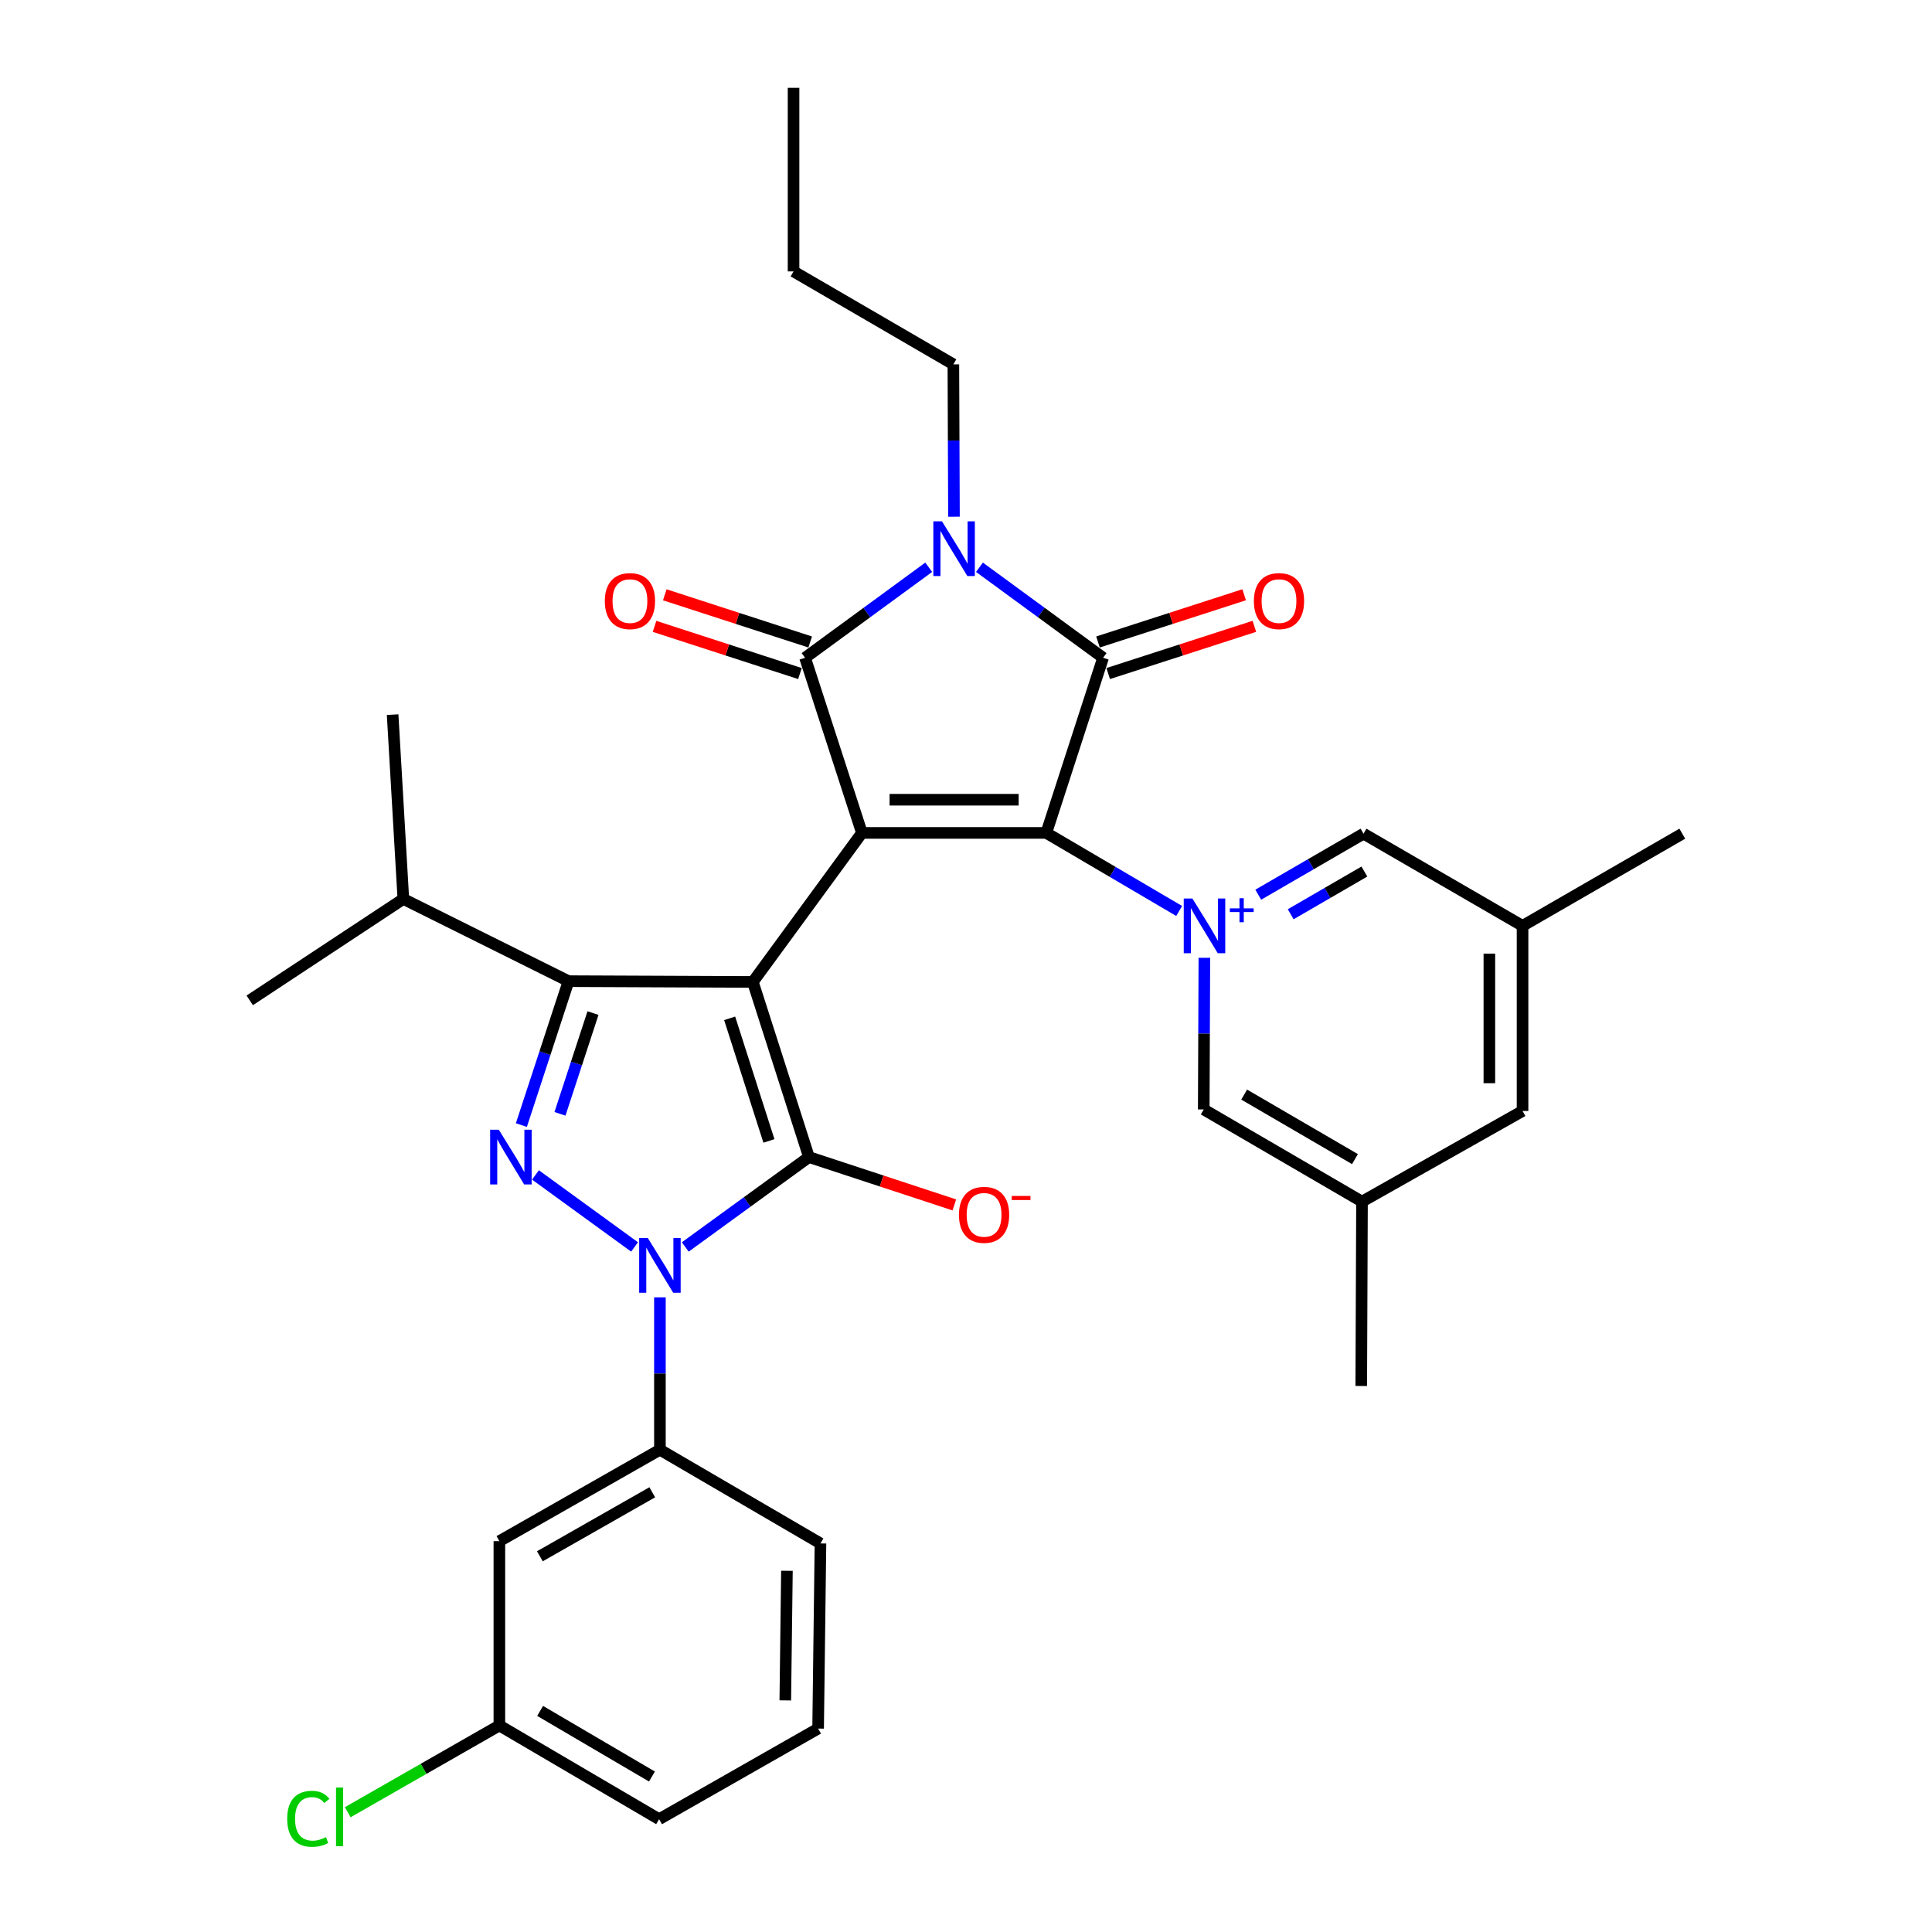 <?xml version='1.0' encoding='iso-8859-1'?>
<svg version='1.1' baseProfile='full'
              xmlns='http://www.w3.org/2000/svg'
                      xmlns:rdkit='http://www.rdkit.org/xml'
                      xmlns:xlink='http://www.w3.org/1999/xlink'
                  xml:space='preserve'
width='1000px' height='1000px' viewBox='0 0 1000 1000'>
<!-- END OF HEADER -->
<rect style='opacity:1.0;fill:#FFFFFF;stroke:none' width='1000' height='1000' x='0' y='0'> </rect>
<path class='bond-0' d='M 446.129,431.114 L 389.671,508.247' style='fill:none;fill-rule:evenodd;stroke:#000000;stroke-width:6px;stroke-linecap:butt;stroke-linejoin:miter;stroke-opacity:1' />
<path class='bond-1' d='M 446.129,431.114 L 541.563,431.114' style='fill:none;fill-rule:evenodd;stroke:#000000;stroke-width:6px;stroke-linecap:butt;stroke-linejoin:miter;stroke-opacity:1' />
<path class='bond-1' d='M 460.444,413.939 L 527.248,413.939' style='fill:none;fill-rule:evenodd;stroke:#000000;stroke-width:6px;stroke-linecap:butt;stroke-linejoin:miter;stroke-opacity:1' />
<path class='bond-3' d='M 446.129,431.114 L 416.702,340.46' style='fill:none;fill-rule:evenodd;stroke:#000000;stroke-width:6px;stroke-linecap:butt;stroke-linejoin:miter;stroke-opacity:1' />
<path class='bond-2' d='M 389.671,508.247 L 418.706,598.901' style='fill:none;fill-rule:evenodd;stroke:#000000;stroke-width:6px;stroke-linecap:butt;stroke-linejoin:miter;stroke-opacity:1' />
<path class='bond-2' d='M 377.67,527.084 L 397.995,590.542' style='fill:none;fill-rule:evenodd;stroke:#000000;stroke-width:6px;stroke-linecap:butt;stroke-linejoin:miter;stroke-opacity:1' />
<path class='bond-9' d='M 389.671,508.247 L 294.266,507.847' style='fill:none;fill-rule:evenodd;stroke:#000000;stroke-width:6px;stroke-linecap:butt;stroke-linejoin:miter;stroke-opacity:1' />
<path class='bond-6' d='M 541.563,431.114 L 570.96,340.46' style='fill:none;fill-rule:evenodd;stroke:#000000;stroke-width:6px;stroke-linecap:butt;stroke-linejoin:miter;stroke-opacity:1' />
<path class='bond-7' d='M 541.563,431.114 L 575.948,451.315' style='fill:none;fill-rule:evenodd;stroke:#000000;stroke-width:6px;stroke-linecap:butt;stroke-linejoin:miter;stroke-opacity:1' />
<path class='bond-7' d='M 575.948,451.315 L 610.334,471.517' style='fill:none;fill-rule:evenodd;stroke:#0000FF;stroke-width:6px;stroke-linecap:butt;stroke-linejoin:miter;stroke-opacity:1' />
<path class='bond-4' d='M 418.706,598.901 L 386.701,622.161' style='fill:none;fill-rule:evenodd;stroke:#000000;stroke-width:6px;stroke-linecap:butt;stroke-linejoin:miter;stroke-opacity:1' />
<path class='bond-4' d='M 386.701,622.161 L 354.696,645.42' style='fill:none;fill-rule:evenodd;stroke:#0000FF;stroke-width:6px;stroke-linecap:butt;stroke-linejoin:miter;stroke-opacity:1' />
<path class='bond-13' d='M 418.706,598.901 L 456.336,611.279' style='fill:none;fill-rule:evenodd;stroke:#000000;stroke-width:6px;stroke-linecap:butt;stroke-linejoin:miter;stroke-opacity:1' />
<path class='bond-13' d='M 456.336,611.279 L 493.965,623.658' style='fill:none;fill-rule:evenodd;stroke:#FF0000;stroke-width:6px;stroke-linecap:butt;stroke-linejoin:miter;stroke-opacity:1' />
<path class='bond-5' d='M 416.702,340.46 L 448.704,317.036' style='fill:none;fill-rule:evenodd;stroke:#000000;stroke-width:6px;stroke-linecap:butt;stroke-linejoin:miter;stroke-opacity:1' />
<path class='bond-5' d='M 448.704,317.036 L 480.706,293.612' style='fill:none;fill-rule:evenodd;stroke:#0000FF;stroke-width:6px;stroke-linecap:butt;stroke-linejoin:miter;stroke-opacity:1' />
<path class='bond-14' d='M 419.353,332.291 L 381.722,320.079' style='fill:none;fill-rule:evenodd;stroke:#000000;stroke-width:6px;stroke-linecap:butt;stroke-linejoin:miter;stroke-opacity:1' />
<path class='bond-14' d='M 381.722,320.079 L 344.091,307.867' style='fill:none;fill-rule:evenodd;stroke:#FF0000;stroke-width:6px;stroke-linecap:butt;stroke-linejoin:miter;stroke-opacity:1' />
<path class='bond-14' d='M 414.052,348.628 L 376.421,336.415' style='fill:none;fill-rule:evenodd;stroke:#000000;stroke-width:6px;stroke-linecap:butt;stroke-linejoin:miter;stroke-opacity:1' />
<path class='bond-14' d='M 376.421,336.415 L 338.79,324.203' style='fill:none;fill-rule:evenodd;stroke:#FF0000;stroke-width:6px;stroke-linecap:butt;stroke-linejoin:miter;stroke-opacity:1' />
<path class='bond-10' d='M 341.572,671.503 L 341.572,710.943' style='fill:none;fill-rule:evenodd;stroke:#0000FF;stroke-width:6px;stroke-linecap:butt;stroke-linejoin:miter;stroke-opacity:1' />
<path class='bond-10' d='M 341.572,710.943 L 341.572,750.383' style='fill:none;fill-rule:evenodd;stroke:#000000;stroke-width:6px;stroke-linecap:butt;stroke-linejoin:miter;stroke-opacity:1' />
<path class='bond-34' d='M 328.449,645.42 L 277.157,608.144' style='fill:none;fill-rule:evenodd;stroke:#0000FF;stroke-width:6px;stroke-linecap:butt;stroke-linejoin:miter;stroke-opacity:1' />
<path class='bond-20' d='M 493.772,267.457 L 493.618,228.022' style='fill:none;fill-rule:evenodd;stroke:#0000FF;stroke-width:6px;stroke-linecap:butt;stroke-linejoin:miter;stroke-opacity:1' />
<path class='bond-20' d='M 493.618,228.022 L 493.464,188.587' style='fill:none;fill-rule:evenodd;stroke:#000000;stroke-width:6px;stroke-linecap:butt;stroke-linejoin:miter;stroke-opacity:1' />
<path class='bond-33' d='M 506.966,293.613 L 538.963,317.036' style='fill:none;fill-rule:evenodd;stroke:#0000FF;stroke-width:6px;stroke-linecap:butt;stroke-linejoin:miter;stroke-opacity:1' />
<path class='bond-33' d='M 538.963,317.036 L 570.96,340.46' style='fill:none;fill-rule:evenodd;stroke:#000000;stroke-width:6px;stroke-linecap:butt;stroke-linejoin:miter;stroke-opacity:1' />
<path class='bond-16' d='M 573.601,348.631 L 611.427,336.409' style='fill:none;fill-rule:evenodd;stroke:#000000;stroke-width:6px;stroke-linecap:butt;stroke-linejoin:miter;stroke-opacity:1' />
<path class='bond-16' d='M 611.427,336.409 L 649.254,324.188' style='fill:none;fill-rule:evenodd;stroke:#FF0000;stroke-width:6px;stroke-linecap:butt;stroke-linejoin:miter;stroke-opacity:1' />
<path class='bond-16' d='M 568.32,332.288 L 606.147,320.066' style='fill:none;fill-rule:evenodd;stroke:#000000;stroke-width:6px;stroke-linecap:butt;stroke-linejoin:miter;stroke-opacity:1' />
<path class='bond-16' d='M 606.147,320.066 L 643.973,307.845' style='fill:none;fill-rule:evenodd;stroke:#FF0000;stroke-width:6px;stroke-linecap:butt;stroke-linejoin:miter;stroke-opacity:1' />
<path class='bond-11' d='M 651.272,463.096 L 678.517,447.305' style='fill:none;fill-rule:evenodd;stroke:#0000FF;stroke-width:6px;stroke-linecap:butt;stroke-linejoin:miter;stroke-opacity:1' />
<path class='bond-11' d='M 678.517,447.305 L 705.763,431.514' style='fill:none;fill-rule:evenodd;stroke:#000000;stroke-width:6px;stroke-linecap:butt;stroke-linejoin:miter;stroke-opacity:1' />
<path class='bond-11' d='M 668.057,473.218 L 687.129,462.165' style='fill:none;fill-rule:evenodd;stroke:#0000FF;stroke-width:6px;stroke-linecap:butt;stroke-linejoin:miter;stroke-opacity:1' />
<path class='bond-11' d='M 687.129,462.165 L 706.202,451.111' style='fill:none;fill-rule:evenodd;stroke:#000000;stroke-width:6px;stroke-linecap:butt;stroke-linejoin:miter;stroke-opacity:1' />
<path class='bond-12' d='M 623.38,495.758 L 623.219,535.002' style='fill:none;fill-rule:evenodd;stroke:#0000FF;stroke-width:6px;stroke-linecap:butt;stroke-linejoin:miter;stroke-opacity:1' />
<path class='bond-12' d='M 623.219,535.002 L 623.057,574.246' style='fill:none;fill-rule:evenodd;stroke:#000000;stroke-width:6px;stroke-linecap:butt;stroke-linejoin:miter;stroke-opacity:1' />
<path class='bond-8' d='M 269.862,582.346 L 282.064,545.096' style='fill:none;fill-rule:evenodd;stroke:#0000FF;stroke-width:6px;stroke-linecap:butt;stroke-linejoin:miter;stroke-opacity:1' />
<path class='bond-8' d='M 282.064,545.096 L 294.266,507.847' style='fill:none;fill-rule:evenodd;stroke:#000000;stroke-width:6px;stroke-linecap:butt;stroke-linejoin:miter;stroke-opacity:1' />
<path class='bond-8' d='M 289.844,576.517 L 298.385,550.443' style='fill:none;fill-rule:evenodd;stroke:#0000FF;stroke-width:6px;stroke-linecap:butt;stroke-linejoin:miter;stroke-opacity:1' />
<path class='bond-8' d='M 298.385,550.443 L 306.926,524.368' style='fill:none;fill-rule:evenodd;stroke:#000000;stroke-width:6px;stroke-linecap:butt;stroke-linejoin:miter;stroke-opacity:1' />
<path class='bond-17' d='M 294.266,507.847 L 208.773,465.301' style='fill:none;fill-rule:evenodd;stroke:#000000;stroke-width:6px;stroke-linecap:butt;stroke-linejoin:miter;stroke-opacity:1' />
<path class='bond-15' d='M 341.572,750.383 L 258.475,797.699' style='fill:none;fill-rule:evenodd;stroke:#000000;stroke-width:6px;stroke-linecap:butt;stroke-linejoin:miter;stroke-opacity:1' />
<path class='bond-15' d='M 337.606,772.405 L 279.438,805.526' style='fill:none;fill-rule:evenodd;stroke:#000000;stroke-width:6px;stroke-linecap:butt;stroke-linejoin:miter;stroke-opacity:1' />
<path class='bond-24' d='M 341.572,750.383 L 424.67,798.882' style='fill:none;fill-rule:evenodd;stroke:#000000;stroke-width:6px;stroke-linecap:butt;stroke-linejoin:miter;stroke-opacity:1' />
<path class='bond-18' d='M 705.763,431.514 L 788.068,479.222' style='fill:none;fill-rule:evenodd;stroke:#000000;stroke-width:6px;stroke-linecap:butt;stroke-linejoin:miter;stroke-opacity:1' />
<path class='bond-19' d='M 623.057,574.246 L 704.971,621.954' style='fill:none;fill-rule:evenodd;stroke:#000000;stroke-width:6px;stroke-linecap:butt;stroke-linejoin:miter;stroke-opacity:1' />
<path class='bond-19' d='M 643.988,566.561 L 701.328,599.956' style='fill:none;fill-rule:evenodd;stroke:#000000;stroke-width:6px;stroke-linecap:butt;stroke-linejoin:miter;stroke-opacity:1' />
<path class='bond-21' d='M 258.475,797.699 L 258.475,893.105' style='fill:none;fill-rule:evenodd;stroke:#000000;stroke-width:6px;stroke-linecap:butt;stroke-linejoin:miter;stroke-opacity:1' />
<path class='bond-29' d='M 208.773,465.301 L 203.22,369.895' style='fill:none;fill-rule:evenodd;stroke:#000000;stroke-width:6px;stroke-linecap:butt;stroke-linejoin:miter;stroke-opacity:1' />
<path class='bond-30' d='M 208.773,465.301 L 129.254,517.789' style='fill:none;fill-rule:evenodd;stroke:#000000;stroke-width:6px;stroke-linecap:butt;stroke-linejoin:miter;stroke-opacity:1' />
<path class='bond-22' d='M 788.068,479.222 L 788.068,575.038' style='fill:none;fill-rule:evenodd;stroke:#000000;stroke-width:6px;stroke-linecap:butt;stroke-linejoin:miter;stroke-opacity:1' />
<path class='bond-22' d='M 770.894,493.594 L 770.894,560.666' style='fill:none;fill-rule:evenodd;stroke:#000000;stroke-width:6px;stroke-linecap:butt;stroke-linejoin:miter;stroke-opacity:1' />
<path class='bond-27' d='M 788.068,479.222 L 870.746,431.514' style='fill:none;fill-rule:evenodd;stroke:#000000;stroke-width:6px;stroke-linecap:butt;stroke-linejoin:miter;stroke-opacity:1' />
<path class='bond-26' d='M 704.971,621.954 L 704.58,717.378' style='fill:none;fill-rule:evenodd;stroke:#000000;stroke-width:6px;stroke-linecap:butt;stroke-linejoin:miter;stroke-opacity:1' />
<path class='bond-35' d='M 704.971,621.954 L 788.068,575.038' style='fill:none;fill-rule:evenodd;stroke:#000000;stroke-width:6px;stroke-linecap:butt;stroke-linejoin:miter;stroke-opacity:1' />
<path class='bond-31' d='M 493.464,188.587 L 410.739,140.479' style='fill:none;fill-rule:evenodd;stroke:#000000;stroke-width:6px;stroke-linecap:butt;stroke-linejoin:miter;stroke-opacity:1' />
<path class='bond-23' d='M 258.475,893.105 L 219.233,915.555' style='fill:none;fill-rule:evenodd;stroke:#000000;stroke-width:6px;stroke-linecap:butt;stroke-linejoin:miter;stroke-opacity:1' />
<path class='bond-23' d='M 219.233,915.555 L 179.991,938.006' style='fill:none;fill-rule:evenodd;stroke:#00CC00;stroke-width:6px;stroke-linecap:butt;stroke-linejoin:miter;stroke-opacity:1' />
<path class='bond-36' d='M 258.475,893.105 L 341.153,941.614' style='fill:none;fill-rule:evenodd;stroke:#000000;stroke-width:6px;stroke-linecap:butt;stroke-linejoin:miter;stroke-opacity:1' />
<path class='bond-36' d='M 279.568,885.568 L 337.442,919.524' style='fill:none;fill-rule:evenodd;stroke:#000000;stroke-width:6px;stroke-linecap:butt;stroke-linejoin:miter;stroke-opacity:1' />
<path class='bond-25' d='M 424.67,798.882 L 423.458,894.708' style='fill:none;fill-rule:evenodd;stroke:#000000;stroke-width:6px;stroke-linecap:butt;stroke-linejoin:miter;stroke-opacity:1' />
<path class='bond-25' d='M 407.314,813.039 L 406.466,880.117' style='fill:none;fill-rule:evenodd;stroke:#000000;stroke-width:6px;stroke-linecap:butt;stroke-linejoin:miter;stroke-opacity:1' />
<path class='bond-28' d='M 423.458,894.708 L 341.153,941.614' style='fill:none;fill-rule:evenodd;stroke:#000000;stroke-width:6px;stroke-linecap:butt;stroke-linejoin:miter;stroke-opacity:1' />
<path class='bond-32' d='M 410.739,140.479 L 410.739,45.455' style='fill:none;fill-rule:evenodd;stroke:#000000;stroke-width:6px;stroke-linecap:butt;stroke-linejoin:miter;stroke-opacity:1' />
<path  class='atom-5' d='M 335.312 640.798
L 344.592 655.798
Q 345.512 657.278, 346.992 659.958
Q 348.472 662.638, 348.552 662.798
L 348.552 640.798
L 352.312 640.798
L 352.312 669.118
L 348.432 669.118
L 338.472 652.718
Q 337.312 650.798, 336.072 648.598
Q 334.872 646.398, 334.512 645.718
L 334.512 669.118
L 330.832 669.118
L 330.832 640.798
L 335.312 640.798
' fill='#0000FF'/>
<path  class='atom-6' d='M 487.576 269.842
L 496.856 284.842
Q 497.776 286.322, 499.256 289.002
Q 500.736 291.682, 500.816 291.842
L 500.816 269.842
L 504.576 269.842
L 504.576 298.162
L 500.696 298.162
L 490.736 281.762
Q 489.576 279.842, 488.336 277.642
Q 487.136 275.442, 486.776 274.762
L 486.776 298.162
L 483.096 298.162
L 483.096 269.842
L 487.576 269.842
' fill='#0000FF'/>
<path  class='atom-8' d='M 617.188 465.062
L 626.468 480.062
Q 627.388 481.542, 628.868 484.222
Q 630.348 486.902, 630.428 487.062
L 630.428 465.062
L 634.188 465.062
L 634.188 493.382
L 630.308 493.382
L 620.348 476.982
Q 619.188 475.062, 617.948 472.862
Q 616.748 470.662, 616.388 469.982
L 616.388 493.382
L 612.708 493.382
L 612.708 465.062
L 617.188 465.062
' fill='#0000FF'/>
<path  class='atom-8' d='M 636.564 470.167
L 641.554 470.167
L 641.554 464.913
L 643.771 464.913
L 643.771 470.167
L 648.893 470.167
L 648.893 472.068
L 643.771 472.068
L 643.771 477.348
L 641.554 477.348
L 641.554 472.068
L 636.564 472.068
L 636.564 470.167
' fill='#0000FF'/>
<path  class='atom-9' d='M 258.179 584.741
L 267.459 599.741
Q 268.379 601.221, 269.859 603.901
Q 271.339 606.581, 271.419 606.741
L 271.419 584.741
L 275.179 584.741
L 275.179 613.061
L 271.299 613.061
L 261.339 596.661
Q 260.179 594.741, 258.939 592.541
Q 257.739 590.341, 257.379 589.661
L 257.379 613.061
L 253.699 613.061
L 253.699 584.741
L 258.179 584.741
' fill='#0000FF'/>
<path  class='atom-14' d='M 496.351 628.799
Q 496.351 621.999, 499.711 618.199
Q 503.071 614.399, 509.351 614.399
Q 515.631 614.399, 518.991 618.199
Q 522.351 621.999, 522.351 628.799
Q 522.351 635.679, 518.951 639.599
Q 515.551 643.479, 509.351 643.479
Q 503.111 643.479, 499.711 639.599
Q 496.351 635.719, 496.351 628.799
M 509.351 640.279
Q 513.671 640.279, 515.991 637.399
Q 518.351 634.479, 518.351 628.799
Q 518.351 623.239, 515.991 620.439
Q 513.671 617.599, 509.351 617.599
Q 505.031 617.599, 502.671 620.399
Q 500.351 623.199, 500.351 628.799
Q 500.351 634.519, 502.671 637.399
Q 505.031 640.279, 509.351 640.279
' fill='#FF0000'/>
<path  class='atom-14' d='M 523.671 619.021
L 533.359 619.021
L 533.359 621.133
L 523.671 621.133
L 523.671 619.021
' fill='#FF0000'/>
<path  class='atom-15' d='M 313.058 311.123
Q 313.058 304.323, 316.418 300.523
Q 319.778 296.723, 326.058 296.723
Q 332.338 296.723, 335.698 300.523
Q 339.058 304.323, 339.058 311.123
Q 339.058 318.003, 335.658 321.923
Q 332.258 325.803, 326.058 325.803
Q 319.818 325.803, 316.418 321.923
Q 313.058 318.043, 313.058 311.123
M 326.058 322.603
Q 330.378 322.603, 332.698 319.723
Q 335.058 316.803, 335.058 311.123
Q 335.058 305.563, 332.698 302.763
Q 330.378 299.923, 326.058 299.923
Q 321.738 299.923, 319.378 302.723
Q 317.058 305.523, 317.058 311.123
Q 317.058 316.843, 319.378 319.723
Q 321.738 322.603, 326.058 322.603
' fill='#FF0000'/>
<path  class='atom-17' d='M 649.006 311.123
Q 649.006 304.323, 652.366 300.523
Q 655.726 296.723, 662.006 296.723
Q 668.286 296.723, 671.646 300.523
Q 675.006 304.323, 675.006 311.123
Q 675.006 318.003, 671.606 321.923
Q 668.206 325.803, 662.006 325.803
Q 655.766 325.803, 652.366 321.923
Q 649.006 318.043, 649.006 311.123
M 662.006 322.603
Q 666.326 322.603, 668.646 319.723
Q 671.006 316.803, 671.006 311.123
Q 671.006 305.563, 668.646 302.763
Q 666.326 299.923, 662.006 299.923
Q 657.686 299.923, 655.326 302.723
Q 653.006 305.523, 653.006 311.123
Q 653.006 316.843, 655.326 319.723
Q 657.686 322.603, 662.006 322.603
' fill='#FF0000'/>
<path  class='atom-24' d='M 148.649 941.401
Q 148.649 934.361, 151.929 930.681
Q 155.249 926.961, 161.529 926.961
Q 167.369 926.961, 170.489 931.081
L 167.849 933.241
Q 165.569 930.241, 161.529 930.241
Q 157.249 930.241, 154.969 933.121
Q 152.729 935.961, 152.729 941.401
Q 152.729 947.001, 155.049 949.881
Q 157.409 952.761, 161.969 952.761
Q 165.089 952.761, 168.729 950.881
L 169.849 953.881
Q 168.369 954.841, 166.129 955.401
Q 163.889 955.961, 161.409 955.961
Q 155.249 955.961, 151.929 952.201
Q 148.649 948.441, 148.649 941.401
' fill='#00CC00'/>
<path  class='atom-24' d='M 173.929 925.241
L 177.609 925.241
L 177.609 955.601
L 173.929 955.601
L 173.929 925.241
' fill='#00CC00'/>
</svg>

